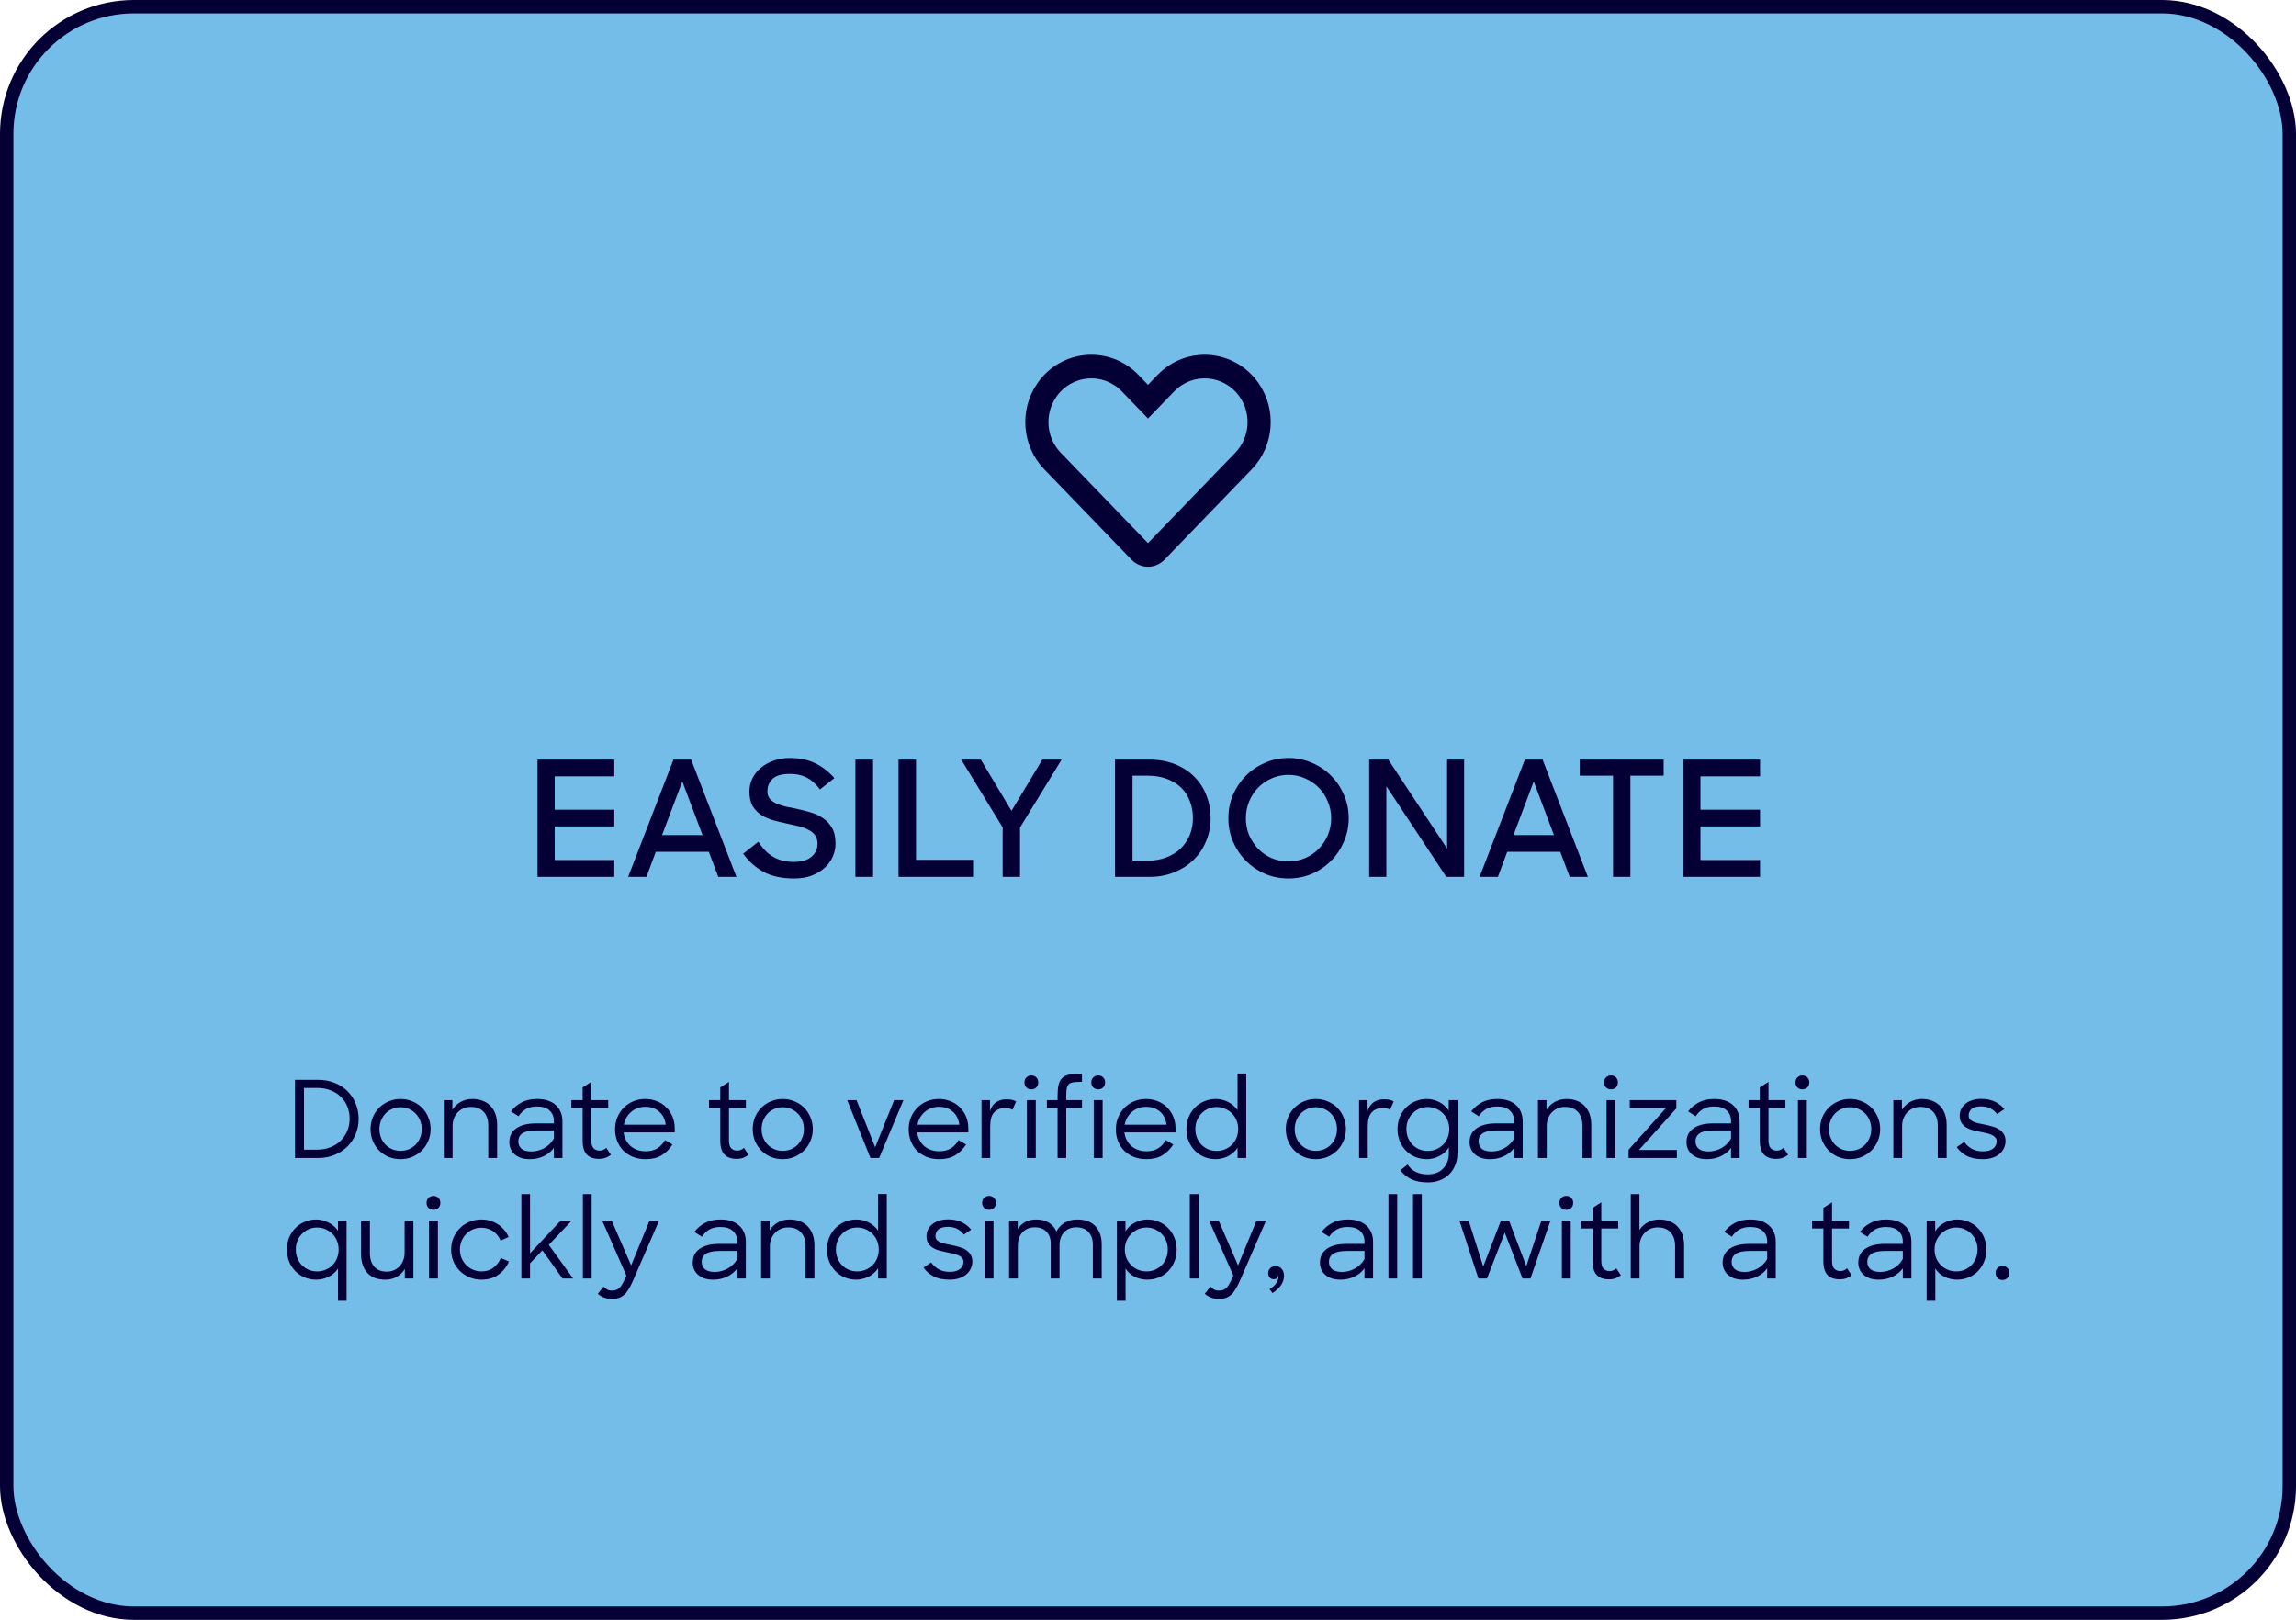 <svg width="343" height="242" viewBox="0 0 343 242" fill="none" xmlns="http://www.w3.org/2000/svg">
<rect x="1" y="1" width="341" height="240" rx="19" fill="#74BDE8"/>
<path fill-rule="evenodd" clip-rule="evenodd" d="M185.209 59.302C182.909 55.967 178.207 55.571 175.402 58.477L171.5 62.519L167.598 58.477C164.793 55.571 160.091 55.967 157.792 59.302C156.012 61.883 156.296 65.391 158.466 67.639L171.5 81.14L184.534 67.639C186.704 65.391 186.988 61.883 185.209 59.302ZM172.937 56.003C177.256 51.529 184.497 52.138 188.039 57.274C190.779 61.248 190.342 66.651 186.999 70.113L173.965 83.614C172.61 85.018 170.39 85.018 169.035 83.614L156.001 70.113C152.659 66.651 152.221 61.248 154.962 57.274C158.503 52.138 165.744 51.529 170.063 56.003L171.5 57.491L172.937 56.003Z" fill="#040035"/>
<path d="M80.299 113.48H91.771V115.976H82.867V120.968H91.771V123.464H82.867V128.48H91.771V131H80.299V113.48ZM100.609 113.48H103.249L110.017 131H107.305L105.889 127.256H97.969L96.576 131H93.841L100.609 113.48ZM98.904 124.76H104.953L101.929 116.744L98.904 124.76ZM118.627 131.24C116.803 131.24 115.283 130.912 114.067 130.256C112.867 129.584 111.851 128.68 111.019 127.544L113.299 125.744C113.939 126.784 114.699 127.552 115.579 128.048C116.459 128.528 117.451 128.768 118.555 128.768C119.739 128.768 120.627 128.512 121.219 128C121.827 127.488 122.131 126.832 122.131 126.032C122.131 125.504 122.003 125.08 121.747 124.76C121.491 124.424 121.147 124.152 120.715 123.944C120.299 123.72 119.811 123.544 119.251 123.416C118.707 123.288 118.139 123.16 117.547 123.032C116.875 122.888 116.203 122.728 115.531 122.552C114.859 122.36 114.259 122.096 113.731 121.76C113.203 121.408 112.771 120.96 112.435 120.416C112.115 119.856 111.955 119.136 111.955 118.256C111.955 117.568 112.099 116.92 112.387 116.312C112.691 115.704 113.107 115.176 113.635 114.728C114.179 114.264 114.819 113.904 115.555 113.648C116.291 113.376 117.099 113.24 117.979 113.24C119.483 113.24 120.755 113.504 121.795 114.032C122.851 114.544 123.803 115.28 124.651 116.24L122.491 117.944C122.235 117.592 121.963 117.28 121.675 117.008C121.387 116.72 121.059 116.472 120.691 116.264C120.339 116.056 119.939 115.896 119.491 115.784C119.059 115.672 118.555 115.616 117.979 115.616C116.795 115.616 115.939 115.864 115.411 116.36C114.899 116.84 114.643 117.464 114.643 118.232C114.643 118.68 114.763 119.048 115.003 119.336C115.243 119.608 115.563 119.84 115.963 120.032C116.363 120.208 116.819 120.36 117.331 120.488C117.859 120.6 118.411 120.712 118.987 120.824C119.675 120.968 120.363 121.144 121.051 121.352C121.755 121.544 122.379 121.832 122.923 122.216C123.483 122.584 123.939 123.072 124.291 123.68C124.643 124.272 124.819 125.048 124.819 126.008C124.819 126.68 124.683 127.336 124.411 127.976C124.139 128.6 123.739 129.152 123.211 129.632C122.683 130.112 122.035 130.504 121.267 130.808C120.499 131.096 119.619 131.24 118.627 131.24ZM127.788 113.48H130.428V131H127.788V113.48ZM134.229 113.48H136.845V128.456H145.365V131H134.229V113.48ZM149.788 123.608L143.596 113.48H146.524L151.108 121.136L155.716 113.48H158.596L152.38 123.632V131H149.788V123.608ZM166.573 113.48H171.661C173.085 113.48 174.365 113.704 175.501 114.152C176.637 114.6 177.597 115.216 178.381 116C179.181 116.784 179.789 117.712 180.205 118.784C180.637 119.84 180.853 120.992 180.853 122.24C180.853 123.488 180.621 124.648 180.157 125.72C179.709 126.792 179.077 127.72 178.261 128.504C177.461 129.272 176.501 129.88 175.381 130.328C174.277 130.776 173.069 131 171.757 131H166.573V113.48ZM169.189 115.88V128.576H171.493C172.501 128.576 173.413 128.416 174.229 128.096C175.061 127.776 175.773 127.336 176.365 126.776C176.957 126.2 177.413 125.528 177.733 124.76C178.053 123.976 178.213 123.136 178.213 122.24C178.213 121.328 178.061 120.48 177.757 119.696C177.469 118.912 177.037 118.24 176.461 117.68C175.885 117.12 175.173 116.68 174.325 116.36C173.477 116.04 172.501 115.88 171.397 115.88H169.189ZM192.482 131.24C191.234 131.24 190.066 131.008 188.978 130.544C187.89 130.064 186.938 129.416 186.122 128.6C185.322 127.784 184.682 126.832 184.202 125.744C183.738 124.656 183.506 123.488 183.506 122.24C183.506 120.992 183.738 119.824 184.202 118.736C184.682 117.648 185.322 116.696 186.122 115.88C186.938 115.064 187.89 114.424 188.978 113.96C190.066 113.48 191.234 113.24 192.482 113.24C193.73 113.24 194.898 113.48 195.986 113.96C197.09 114.424 198.042 115.064 198.842 115.88C199.658 116.696 200.298 117.648 200.762 118.736C201.242 119.824 201.482 120.992 201.482 122.24C201.482 123.488 201.242 124.656 200.762 125.744C200.298 126.832 199.658 127.784 198.842 128.6C198.042 129.416 197.09 130.064 195.986 130.544C194.898 131.008 193.73 131.24 192.482 131.24ZM192.482 128.696C193.378 128.696 194.21 128.528 194.978 128.192C195.762 127.856 196.442 127.392 197.018 126.8C197.594 126.208 198.042 125.528 198.362 124.76C198.698 123.976 198.866 123.136 198.866 122.24C198.866 121.36 198.698 120.528 198.362 119.744C198.042 118.944 197.594 118.256 197.018 117.68C196.442 117.088 195.762 116.624 194.978 116.288C194.21 115.936 193.378 115.76 192.482 115.76C191.586 115.76 190.746 115.936 189.962 116.288C189.194 116.624 188.522 117.088 187.946 117.68C187.386 118.256 186.938 118.944 186.602 119.744C186.282 120.528 186.122 121.36 186.122 122.24C186.122 123.136 186.282 123.976 186.602 124.76C186.938 125.528 187.386 126.208 187.946 126.8C188.522 127.392 189.194 127.856 189.962 128.192C190.746 128.528 191.586 128.696 192.482 128.696ZM204.542 113.48H207.398L216.182 126.776V113.48H218.726V131H216.062L207.11 117.464V131H204.542V113.48ZM227.804 113.48H230.444L237.212 131H234.5L233.084 127.256H225.164L223.772 131H221.036L227.804 113.48ZM226.1 124.76H232.148L229.124 116.744L226.1 124.76ZM240.972 115.88H236.004V113.48H248.532V115.88H243.564V131H240.972V115.88ZM251.464 113.48H262.936V115.976H254.032V120.968H262.936V123.464H254.032V128.48H262.936V131H251.464V113.48Z" fill="#040035"/>
<path d="M44.071 161.32H47.495C48.401 161.32 49.228 161.469 49.975 161.768C50.732 162.067 51.372 162.477 51.895 163C52.428 163.523 52.839 164.141 53.127 164.856C53.425 165.56 53.575 166.328 53.575 167.16C53.575 167.992 53.42 168.765 53.111 169.48C52.812 170.195 52.391 170.813 51.847 171.336C51.313 171.848 50.679 172.253 49.943 172.552C49.207 172.851 48.407 173 47.543 173H44.071V161.32ZM45.415 162.536V171.752H47.415C48.119 171.752 48.764 171.635 49.351 171.4C49.948 171.165 50.455 170.845 50.871 170.44C51.297 170.024 51.628 169.539 51.863 168.984C52.108 168.419 52.231 167.811 52.231 167.16C52.231 166.499 52.119 165.885 51.895 165.32C51.671 164.755 51.345 164.269 50.919 163.864C50.503 163.448 49.991 163.123 49.383 162.888C48.785 162.653 48.113 162.536 47.367 162.536H45.415ZM59.835 173.176C59.195 173.176 58.603 173.064 58.059 172.84C57.515 172.605 57.04 172.285 56.635 171.88C56.24 171.475 55.926 171 55.691 170.456C55.467 169.912 55.355 169.32 55.355 168.68C55.355 168.051 55.467 167.464 55.691 166.92C55.926 166.365 56.246 165.885 56.651 165.48C57.056 165.075 57.531 164.76 58.075 164.536C58.619 164.301 59.206 164.184 59.835 164.184C60.464 164.184 61.051 164.301 61.595 164.536C62.15 164.76 62.63 165.075 63.035 165.48C63.44 165.885 63.755 166.365 63.979 166.92C64.214 167.464 64.331 168.051 64.331 168.68C64.331 169.309 64.214 169.896 63.979 170.44C63.755 170.984 63.44 171.459 63.035 171.864C62.63 172.269 62.155 172.589 61.611 172.824C61.067 173.059 60.475 173.176 59.835 173.176ZM59.835 171.928C60.283 171.928 60.699 171.848 61.083 171.688C61.478 171.517 61.814 171.288 62.091 171C62.379 170.701 62.603 170.355 62.763 169.96C62.923 169.565 63.003 169.139 63.003 168.68C63.003 168.221 62.923 167.795 62.763 167.4C62.603 166.995 62.379 166.648 62.091 166.36C61.803 166.061 61.467 165.832 61.083 165.672C60.699 165.501 60.283 165.416 59.835 165.416C59.387 165.416 58.971 165.501 58.587 165.672C58.203 165.832 57.867 166.061 57.579 166.36C57.302 166.648 57.083 166.995 56.923 167.4C56.763 167.795 56.683 168.221 56.683 168.68C56.683 169.149 56.763 169.581 56.923 169.976C57.083 170.371 57.302 170.712 57.579 171C57.867 171.288 58.203 171.517 58.587 171.688C58.971 171.848 59.387 171.928 59.835 171.928ZM66.3 164.36H67.58V165.8C67.879 165.32 68.284 164.931 68.796 164.632C69.319 164.333 69.916 164.184 70.588 164.184C71.154 164.184 71.66 164.275 72.108 164.456C72.567 164.627 72.956 164.883 73.276 165.224C73.596 165.555 73.842 165.96 74.012 166.44C74.183 166.92 74.268 167.464 74.268 168.072V173H72.94V168.136C72.94 167.293 72.716 166.621 72.268 166.12C71.82 165.619 71.175 165.368 70.332 165.368C69.948 165.368 69.591 165.437 69.26 165.576C68.93 165.715 68.642 165.912 68.396 166.168C68.151 166.413 67.959 166.712 67.82 167.064C67.682 167.405 67.612 167.784 67.612 168.2V173H66.3V164.36ZM79.159 173.176C78.647 173.176 78.199 173.112 77.815 172.984C77.431 172.845 77.111 172.659 76.855 172.424C76.599 172.189 76.407 171.923 76.279 171.624C76.151 171.315 76.087 170.984 76.087 170.632C76.087 169.736 76.433 169.048 77.127 168.568C77.831 168.077 78.791 167.832 80.007 167.832H82.743V167.496C82.743 166.835 82.529 166.307 82.103 165.912C81.687 165.507 81.058 165.304 80.215 165.304C79.564 165.304 79.015 165.432 78.567 165.688C78.129 165.944 77.761 166.301 77.463 166.76L76.327 166.04C76.764 165.475 77.297 165.027 77.927 164.696C78.556 164.355 79.324 164.184 80.231 164.184C80.85 164.184 81.394 164.264 81.863 164.424C82.332 164.584 82.727 164.813 83.047 165.112C83.367 165.4 83.607 165.747 83.767 166.152C83.938 166.557 84.023 167.005 84.023 167.496V173H82.743V171.48C82.359 172.013 81.852 172.429 81.223 172.728C80.594 173.027 79.906 173.176 79.159 173.176ZM79.399 172.024C79.719 172.024 80.039 171.981 80.359 171.896C80.689 171.811 80.999 171.688 81.287 171.528C81.585 171.368 81.858 171.165 82.103 170.92C82.359 170.675 82.572 170.392 82.743 170.072V168.888H80.071C79.164 168.888 78.498 169.027 78.071 169.304C77.644 169.581 77.431 169.992 77.431 170.536C77.431 170.963 77.585 171.32 77.895 171.608C78.215 171.885 78.716 172.024 79.399 172.024ZM85.36 164.36H87.04V162.456L88.336 161.624V164.36H90.864V165.528H88.336V170.36C88.336 170.915 88.448 171.309 88.672 171.544C88.907 171.779 89.211 171.896 89.584 171.896C89.947 171.896 90.278 171.757 90.576 171.48L91.264 172.52C91.019 172.712 90.752 172.861 90.464 172.968C90.176 173.075 89.851 173.128 89.488 173.128C88.688 173.128 88.08 172.915 87.664 172.488C87.248 172.051 87.04 171.352 87.04 170.392V165.528H85.36V164.36ZM96.446 173.176C95.753 173.176 95.124 173.064 94.558 172.84C94.004 172.605 93.524 172.291 93.118 171.896C92.724 171.491 92.42 171.016 92.206 170.472C91.993 169.928 91.886 169.341 91.886 168.712C91.886 168.072 91.998 167.48 92.222 166.936C92.457 166.381 92.772 165.901 93.166 165.496C93.572 165.091 94.046 164.771 94.59 164.536C95.145 164.301 95.748 164.184 96.398 164.184C97.028 164.184 97.609 164.296 98.142 164.52C98.686 164.733 99.15 165.037 99.534 165.432C99.929 165.816 100.238 166.28 100.462 166.824C100.686 167.357 100.798 167.944 100.798 168.584V169.176H93.166C93.209 169.592 93.321 169.971 93.502 170.312C93.684 170.653 93.913 170.952 94.19 171.208C94.478 171.453 94.809 171.645 95.182 171.784C95.566 171.923 95.988 171.992 96.446 171.992C97.14 171.992 97.721 171.848 98.19 171.56C98.66 171.272 99.044 170.861 99.342 170.328L100.462 170.984C100.014 171.677 99.47 172.216 98.83 172.6C98.19 172.984 97.396 173.176 96.446 173.176ZM96.398 165.352C95.982 165.352 95.593 165.421 95.23 165.56C94.878 165.688 94.564 165.875 94.286 166.12C94.009 166.355 93.774 166.637 93.582 166.968C93.401 167.288 93.273 167.64 93.198 168.024H99.454C99.348 167.203 99.022 166.552 98.478 166.072C97.934 165.592 97.241 165.352 96.398 165.352ZM105.923 164.36H107.603V162.456L108.899 161.624V164.36H111.427V165.528H108.899V170.36C108.899 170.915 109.011 171.309 109.235 171.544C109.469 171.779 109.773 171.896 110.147 171.896C110.509 171.896 110.84 171.757 111.139 171.48L111.827 172.52C111.581 172.712 111.315 172.861 111.027 172.968C110.739 173.075 110.413 173.128 110.051 173.128C109.251 173.128 108.643 172.915 108.227 172.488C107.811 172.051 107.603 171.352 107.603 170.392V165.528H105.923V164.36ZM116.929 173.176C116.289 173.176 115.697 173.064 115.153 172.84C114.609 172.605 114.134 172.285 113.729 171.88C113.334 171.475 113.019 171 112.785 170.456C112.561 169.912 112.449 169.32 112.449 168.68C112.449 168.051 112.561 167.464 112.785 166.92C113.019 166.365 113.339 165.885 113.745 165.48C114.15 165.075 114.625 164.76 115.169 164.536C115.713 164.301 116.299 164.184 116.929 164.184C117.558 164.184 118.145 164.301 118.689 164.536C119.243 164.76 119.723 165.075 120.129 165.48C120.534 165.885 120.849 166.365 121.073 166.92C121.307 167.464 121.425 168.051 121.425 168.68C121.425 169.309 121.307 169.896 121.073 170.44C120.849 170.984 120.534 171.459 120.129 171.864C119.723 172.269 119.249 172.589 118.705 172.824C118.161 173.059 117.569 173.176 116.929 173.176ZM116.929 171.928C117.377 171.928 117.793 171.848 118.177 171.688C118.571 171.517 118.907 171.288 119.185 171C119.473 170.701 119.697 170.355 119.857 169.96C120.017 169.565 120.097 169.139 120.097 168.68C120.097 168.221 120.017 167.795 119.857 167.4C119.697 166.995 119.473 166.648 119.185 166.36C118.897 166.061 118.561 165.832 118.177 165.672C117.793 165.501 117.377 165.416 116.929 165.416C116.481 165.416 116.065 165.501 115.681 165.672C115.297 165.832 114.961 166.061 114.673 166.36C114.395 166.648 114.177 166.995 114.017 167.4C113.857 167.795 113.777 168.221 113.777 168.68C113.777 169.149 113.857 169.581 114.017 169.976C114.177 170.371 114.395 170.712 114.673 171C114.961 171.288 115.297 171.517 115.681 171.688C116.065 171.848 116.481 171.928 116.929 171.928ZM126.564 164.36H127.956L130.74 171.4L133.572 164.36H134.964L131.332 173H130.036L126.564 164.36ZM140.306 173.176C139.612 173.176 138.983 173.064 138.418 172.84C137.863 172.605 137.383 172.291 136.978 171.896C136.583 171.491 136.279 171.016 136.066 170.472C135.852 169.928 135.746 169.341 135.746 168.712C135.746 168.072 135.858 167.48 136.082 166.936C136.316 166.381 136.631 165.901 137.026 165.496C137.431 165.091 137.906 164.771 138.45 164.536C139.004 164.301 139.607 164.184 140.258 164.184C140.887 164.184 141.468 164.296 142.002 164.52C142.546 164.733 143.01 165.037 143.394 165.432C143.788 165.816 144.098 166.28 144.322 166.824C144.546 167.357 144.658 167.944 144.658 168.584V169.176H137.026C137.068 169.592 137.18 169.971 137.362 170.312C137.543 170.653 137.772 170.952 138.05 171.208C138.338 171.453 138.668 171.645 139.042 171.784C139.426 171.923 139.847 171.992 140.306 171.992C140.999 171.992 141.58 171.848 142.05 171.56C142.519 171.272 142.903 170.861 143.202 170.328L144.322 170.984C143.874 171.677 143.33 172.216 142.69 172.6C142.05 172.984 141.255 173.176 140.306 173.176ZM140.258 165.352C139.842 165.352 139.452 165.421 139.09 165.56C138.738 165.688 138.423 165.875 138.146 166.12C137.868 166.355 137.634 166.637 137.442 166.968C137.26 167.288 137.132 167.64 137.058 168.024H143.314C143.207 167.203 142.882 166.552 142.338 166.072C141.794 165.592 141.1 165.352 140.258 165.352ZM146.629 164.36H147.893V165.992C148.074 165.416 148.373 164.979 148.789 164.68C149.215 164.381 149.738 164.232 150.357 164.232C150.975 164.232 151.455 164.339 151.797 164.552L151.253 165.8C151.135 165.715 150.986 165.651 150.805 165.608C150.634 165.555 150.431 165.528 150.197 165.528C149.471 165.528 148.911 165.747 148.517 166.184C148.122 166.611 147.925 167.304 147.925 168.264V173H146.629V164.36ZM153.41 164.36H154.738V173H153.41V164.36ZM153.042 161.704C153.042 161.405 153.138 161.16 153.33 160.968C153.533 160.765 153.778 160.664 154.066 160.664C154.376 160.664 154.626 160.765 154.818 160.968C155.01 161.16 155.106 161.405 155.106 161.704C155.106 162.003 155.01 162.253 154.818 162.456C154.626 162.648 154.376 162.744 154.066 162.744C153.768 162.744 153.522 162.648 153.33 162.456C153.138 162.253 153.042 162.003 153.042 161.704ZM156.392 164.36H157.992V163.688C157.992 163.048 158.04 162.515 158.136 162.088C158.243 161.661 158.419 161.325 158.664 161.08C158.91 160.824 159.24 160.648 159.656 160.552C160.083 160.445 160.611 160.392 161.24 160.392H161.64V161.624H161.336C160.899 161.624 160.542 161.651 160.264 161.704C159.998 161.747 159.79 161.843 159.64 161.992C159.502 162.141 159.406 162.355 159.352 162.632C159.31 162.899 159.288 163.256 159.288 163.704V164.36H161.64V165.528H159.288V173H157.992V165.528H156.392V164.36ZM163.395 164.36H164.723V173H163.395V164.36ZM163.027 161.704C163.027 161.405 163.123 161.16 163.315 160.968C163.517 160.765 163.763 160.664 164.051 160.664C164.36 160.664 164.611 160.765 164.803 160.968C164.995 161.16 165.091 161.405 165.091 161.704C165.091 162.003 164.995 162.253 164.803 162.456C164.611 162.648 164.36 162.744 164.051 162.744C163.752 162.744 163.507 162.648 163.315 162.456C163.123 162.253 163.027 162.003 163.027 161.704ZM171.259 173.176C170.565 173.176 169.936 173.064 169.371 172.84C168.816 172.605 168.336 172.291 167.931 171.896C167.536 171.491 167.232 171.016 167.019 170.472C166.805 169.928 166.699 169.341 166.699 168.712C166.699 168.072 166.811 167.48 167.035 166.936C167.269 166.381 167.584 165.901 167.979 165.496C168.384 165.091 168.859 164.771 169.403 164.536C169.957 164.301 170.56 164.184 171.211 164.184C171.84 164.184 172.421 164.296 172.955 164.52C173.499 164.733 173.963 165.037 174.347 165.432C174.741 165.816 175.051 166.28 175.275 166.824C175.499 167.357 175.611 167.944 175.611 168.584V169.176H167.979C168.021 169.592 168.133 169.971 168.315 170.312C168.496 170.653 168.725 170.952 169.003 171.208C169.291 171.453 169.621 171.645 169.995 171.784C170.379 171.923 170.8 171.992 171.259 171.992C171.952 171.992 172.533 171.848 173.003 171.56C173.472 171.272 173.856 170.861 174.155 170.328L175.275 170.984C174.827 171.677 174.283 172.216 173.643 172.6C173.003 172.984 172.208 173.176 171.259 173.176ZM171.211 165.352C170.795 165.352 170.405 165.421 170.043 165.56C169.691 165.688 169.376 165.875 169.099 166.12C168.821 166.355 168.587 166.637 168.395 166.968C168.213 167.288 168.085 167.64 168.011 168.024H174.267C174.16 167.203 173.835 166.552 173.291 166.072C172.747 165.592 172.053 165.352 171.211 165.352ZM181.646 173.176C181.038 173.176 180.462 173.069 179.918 172.856C179.384 172.632 178.92 172.323 178.526 171.928C178.131 171.523 177.816 171.048 177.582 170.504C177.358 169.949 177.246 169.341 177.246 168.68C177.246 168.019 177.358 167.416 177.582 166.872C177.816 166.317 178.131 165.843 178.526 165.448C178.931 165.043 179.4 164.733 179.934 164.52C180.467 164.296 181.038 164.184 181.646 164.184C181.955 164.184 182.264 164.221 182.574 164.296C182.894 164.371 183.192 164.483 183.47 164.632C183.758 164.771 184.019 164.947 184.254 165.16C184.499 165.363 184.707 165.597 184.878 165.864V160.376H186.174V173H184.878V171.464C184.707 171.731 184.499 171.971 184.254 172.184C184.019 172.397 183.758 172.579 183.47 172.728C183.192 172.867 182.894 172.973 182.574 173.048C182.264 173.133 181.955 173.176 181.646 173.176ZM181.758 171.944C182.216 171.944 182.643 171.859 183.038 171.688C183.432 171.517 183.774 171.288 184.062 171C184.35 170.701 184.574 170.355 184.734 169.96C184.894 169.555 184.974 169.123 184.974 168.664C184.974 168.216 184.894 167.795 184.734 167.4C184.574 166.995 184.35 166.648 184.062 166.36C183.774 166.061 183.432 165.827 183.038 165.656C182.643 165.475 182.216 165.384 181.758 165.384C181.31 165.384 180.888 165.469 180.494 165.64C180.11 165.811 179.774 166.045 179.486 166.344C179.198 166.632 178.974 166.979 178.814 167.384C178.654 167.779 178.574 168.205 178.574 168.664C178.574 169.133 178.654 169.571 178.814 169.976C178.974 170.371 179.198 170.717 179.486 171.016C179.774 171.304 180.11 171.533 180.494 171.704C180.888 171.864 181.31 171.944 181.758 171.944ZM196.569 173.176C195.929 173.176 195.337 173.064 194.793 172.84C194.249 172.605 193.775 172.285 193.369 171.88C192.975 171.475 192.66 171 192.425 170.456C192.201 169.912 192.089 169.32 192.089 168.68C192.089 168.051 192.201 167.464 192.425 166.92C192.66 166.365 192.98 165.885 193.385 165.48C193.791 165.075 194.265 164.76 194.809 164.536C195.353 164.301 195.94 164.184 196.569 164.184C197.199 164.184 197.785 164.301 198.329 164.536C198.884 164.76 199.364 165.075 199.769 165.48C200.175 165.885 200.489 166.365 200.713 166.92C200.948 167.464 201.065 168.051 201.065 168.68C201.065 169.309 200.948 169.896 200.713 170.44C200.489 170.984 200.175 171.459 199.769 171.864C199.364 172.269 198.889 172.589 198.345 172.824C197.801 173.059 197.209 173.176 196.569 173.176ZM196.569 171.928C197.017 171.928 197.433 171.848 197.817 171.688C198.212 171.517 198.548 171.288 198.825 171C199.113 170.701 199.337 170.355 199.497 169.96C199.657 169.565 199.737 169.139 199.737 168.68C199.737 168.221 199.657 167.795 199.497 167.4C199.337 166.995 199.113 166.648 198.825 166.36C198.537 166.061 198.201 165.832 197.817 165.672C197.433 165.501 197.017 165.416 196.569 165.416C196.121 165.416 195.705 165.501 195.321 165.672C194.937 165.832 194.601 166.061 194.313 166.36C194.036 166.648 193.817 166.995 193.657 167.4C193.497 167.795 193.417 168.221 193.417 168.68C193.417 169.149 193.497 169.581 193.657 169.976C193.817 170.371 194.036 170.712 194.313 171C194.601 171.288 194.937 171.517 195.321 171.688C195.705 171.848 196.121 171.928 196.569 171.928ZM203.035 164.36H204.299V165.992C204.48 165.416 204.779 164.979 205.195 164.68C205.621 164.381 206.144 164.232 206.763 164.232C207.381 164.232 207.861 164.339 208.203 164.552L207.659 165.8C207.541 165.715 207.392 165.651 207.211 165.608C207.04 165.555 206.837 165.528 206.603 165.528C205.877 165.528 205.317 165.747 204.923 166.184C204.528 166.611 204.331 167.304 204.331 168.264V173H203.035V164.36ZM213.177 173.176C212.569 173.176 211.993 173.069 211.449 172.856C210.916 172.632 210.452 172.323 210.057 171.928C209.662 171.523 209.348 171.048 209.113 170.504C208.889 169.949 208.777 169.341 208.777 168.68C208.777 168.019 208.889 167.416 209.113 166.872C209.348 166.317 209.662 165.843 210.057 165.448C210.462 165.043 210.932 164.733 211.465 164.52C212.009 164.296 212.585 164.184 213.193 164.184C213.502 164.184 213.812 164.227 214.121 164.312C214.441 164.387 214.74 164.499 215.017 164.648C215.305 164.787 215.566 164.968 215.801 165.192C216.046 165.405 216.254 165.645 216.425 165.912V164.36H217.737V172.216C217.737 172.888 217.625 173.496 217.401 174.04C217.188 174.595 216.884 175.064 216.489 175.448C216.105 175.832 215.641 176.125 215.097 176.328C214.564 176.541 213.972 176.648 213.321 176.648C212.308 176.648 211.476 176.488 210.825 176.168C210.185 175.859 209.641 175.416 209.193 174.84L210.281 173.976C210.452 174.221 210.633 174.435 210.825 174.616C211.028 174.797 211.246 174.947 211.481 175.064C211.726 175.192 211.998 175.288 212.297 175.352C212.596 175.416 212.932 175.448 213.305 175.448C213.785 175.448 214.217 175.373 214.601 175.224C214.985 175.075 215.31 174.861 215.577 174.584C215.854 174.307 216.068 173.971 216.217 173.576C216.366 173.192 216.441 172.755 216.441 172.264V171.416C216.27 171.693 216.062 171.944 215.817 172.168C215.572 172.381 215.305 172.563 215.017 172.712C214.74 172.861 214.441 172.973 214.121 173.048C213.812 173.133 213.497 173.176 213.177 173.176ZM213.289 171.944C213.748 171.944 214.174 171.859 214.569 171.688C214.964 171.517 215.305 171.288 215.593 171C215.881 170.701 216.105 170.355 216.265 169.96C216.425 169.555 216.505 169.123 216.505 168.664C216.505 168.216 216.425 167.795 216.265 167.4C216.105 166.995 215.881 166.648 215.593 166.36C215.305 166.061 214.964 165.827 214.569 165.656C214.174 165.475 213.748 165.384 213.289 165.384C212.841 165.384 212.42 165.469 212.025 165.64C211.641 165.811 211.305 166.045 211.017 166.344C210.729 166.632 210.505 166.979 210.345 167.384C210.185 167.779 210.105 168.205 210.105 168.664C210.105 169.133 210.185 169.571 210.345 169.976C210.505 170.371 210.729 170.717 211.017 171.016C211.305 171.304 211.641 171.533 212.025 171.704C212.42 171.864 212.841 171.944 213.289 171.944ZM222.612 173.176C222.1 173.176 221.652 173.112 221.268 172.984C220.884 172.845 220.564 172.659 220.308 172.424C220.052 172.189 219.86 171.923 219.732 171.624C219.604 171.315 219.54 170.984 219.54 170.632C219.54 169.736 219.887 169.048 220.58 168.568C221.284 168.077 222.244 167.832 223.46 167.832H226.196V167.496C226.196 166.835 225.983 166.307 225.556 165.912C225.14 165.507 224.511 165.304 223.668 165.304C223.017 165.304 222.468 165.432 222.02 165.688C221.583 165.944 221.215 166.301 220.916 166.76L219.78 166.04C220.217 165.475 220.751 165.027 221.38 164.696C222.009 164.355 222.777 164.184 223.684 164.184C224.303 164.184 224.847 164.264 225.316 164.424C225.785 164.584 226.18 164.813 226.5 165.112C226.82 165.4 227.06 165.747 227.22 166.152C227.391 166.557 227.476 167.005 227.476 167.496V173H226.196V171.48C225.812 172.013 225.305 172.429 224.676 172.728C224.047 173.027 223.359 173.176 222.612 173.176ZM222.852 172.024C223.172 172.024 223.492 171.981 223.812 171.896C224.143 171.811 224.452 171.688 224.74 171.528C225.039 171.368 225.311 171.165 225.556 170.92C225.812 170.675 226.025 170.392 226.196 170.072V168.888H223.524C222.617 168.888 221.951 169.027 221.524 169.304C221.097 169.581 220.884 169.992 220.884 170.536C220.884 170.963 221.039 171.32 221.348 171.608C221.668 171.885 222.169 172.024 222.852 172.024ZM229.754 164.36H231.034V165.8C231.332 165.32 231.738 164.931 232.25 164.632C232.772 164.333 233.37 164.184 234.042 164.184C234.607 164.184 235.114 164.275 235.562 164.456C236.02 164.627 236.41 164.883 236.73 165.224C237.05 165.555 237.295 165.96 237.466 166.44C237.636 166.92 237.722 167.464 237.722 168.072V173H236.394V168.136C236.394 167.293 236.17 166.621 235.722 166.12C235.274 165.619 234.628 165.368 233.786 165.368C233.402 165.368 233.044 165.437 232.714 165.576C232.383 165.715 232.095 165.912 231.85 166.168C231.604 166.413 231.412 166.712 231.274 167.064C231.135 167.405 231.066 167.784 231.066 168.2V173H229.754V164.36ZM240.004 164.36H241.332V173H240.004V164.36ZM239.636 161.704C239.636 161.405 239.732 161.16 239.924 160.968C240.127 160.765 240.372 160.664 240.66 160.664C240.969 160.664 241.22 160.765 241.412 160.968C241.604 161.16 241.7 161.405 241.7 161.704C241.7 162.003 241.604 162.253 241.412 162.456C241.22 162.648 240.969 162.744 240.66 162.744C240.361 162.744 240.116 162.648 239.924 162.456C239.732 162.253 239.636 162.003 239.636 161.704ZM243.292 171.768L248.876 165.544H243.468V164.36H250.428V165.592L244.844 171.8H250.508V173H243.292V171.768ZM255.018 173.176C254.506 173.176 254.058 173.112 253.674 172.984C253.29 172.845 252.97 172.659 252.714 172.424C252.458 172.189 252.266 171.923 252.138 171.624C252.01 171.315 251.946 170.984 251.946 170.632C251.946 169.736 252.293 169.048 252.986 168.568C253.69 168.077 254.65 167.832 255.866 167.832H258.602V167.496C258.602 166.835 258.389 166.307 257.962 165.912C257.546 165.507 256.917 165.304 256.074 165.304C255.424 165.304 254.874 165.432 254.426 165.688C253.989 165.944 253.621 166.301 253.322 166.76L252.186 166.04C252.624 165.475 253.157 165.027 253.786 164.696C254.416 164.355 255.184 164.184 256.09 164.184C256.709 164.184 257.253 164.264 257.722 164.424C258.192 164.584 258.586 164.813 258.906 165.112C259.226 165.4 259.466 165.747 259.626 166.152C259.797 166.557 259.882 167.005 259.882 167.496V173H258.602V171.48C258.218 172.013 257.712 172.429 257.082 172.728C256.453 173.027 255.765 173.176 255.018 173.176ZM255.258 172.024C255.578 172.024 255.898 171.981 256.218 171.896C256.549 171.811 256.858 171.688 257.146 171.528C257.445 171.368 257.717 171.165 257.962 170.92C258.218 170.675 258.432 170.392 258.602 170.072V168.888H255.93C255.024 168.888 254.357 169.027 253.93 169.304C253.504 169.581 253.29 169.992 253.29 170.536C253.29 170.963 253.445 171.32 253.754 171.608C254.074 171.885 254.576 172.024 255.258 172.024ZM261.22 164.36H262.9V162.456L264.196 161.624V164.36H266.724V165.528H264.196V170.36C264.196 170.915 264.308 171.309 264.532 171.544C264.766 171.779 265.07 171.896 265.444 171.896C265.806 171.896 266.137 171.757 266.436 171.48L267.124 172.52C266.878 172.712 266.612 172.861 266.324 172.968C266.036 173.075 265.71 173.128 265.348 173.128C264.548 173.128 263.94 172.915 263.524 172.488C263.108 172.051 262.9 171.352 262.9 170.392V165.528H261.22V164.36ZM268.598 164.36H269.926V173H268.598V164.36ZM268.23 161.704C268.23 161.405 268.326 161.16 268.518 160.968C268.72 160.765 268.966 160.664 269.254 160.664C269.563 160.664 269.814 160.765 270.006 160.968C270.198 161.16 270.294 161.405 270.294 161.704C270.294 162.003 270.198 162.253 270.006 162.456C269.814 162.648 269.563 162.744 269.254 162.744C268.955 162.744 268.71 162.648 268.518 162.456C268.326 162.253 268.23 162.003 268.23 161.704ZM276.382 173.176C275.742 173.176 275.15 173.064 274.606 172.84C274.062 172.605 273.587 172.285 273.182 171.88C272.787 171.475 272.473 171 272.238 170.456C272.014 169.912 271.902 169.32 271.902 168.68C271.902 168.051 272.014 167.464 272.238 166.92C272.473 166.365 272.793 165.885 273.198 165.48C273.603 165.075 274.078 164.76 274.622 164.536C275.166 164.301 275.753 164.184 276.382 164.184C277.011 164.184 277.598 164.301 278.142 164.536C278.697 164.76 279.177 165.075 279.582 165.48C279.987 165.885 280.302 166.365 280.526 166.92C280.761 167.464 280.878 168.051 280.878 168.68C280.878 169.309 280.761 169.896 280.526 170.44C280.302 170.984 279.987 171.459 279.582 171.864C279.177 172.269 278.702 172.589 278.158 172.824C277.614 173.059 277.022 173.176 276.382 173.176ZM276.382 171.928C276.83 171.928 277.246 171.848 277.63 171.688C278.025 171.517 278.361 171.288 278.638 171C278.926 170.701 279.15 170.355 279.31 169.96C279.47 169.565 279.55 169.139 279.55 168.68C279.55 168.221 279.47 167.795 279.31 167.4C279.15 166.995 278.926 166.648 278.638 166.36C278.35 166.061 278.014 165.832 277.63 165.672C277.246 165.501 276.83 165.416 276.382 165.416C275.934 165.416 275.518 165.501 275.134 165.672C274.75 165.832 274.414 166.061 274.126 166.36C273.849 166.648 273.63 166.995 273.47 167.4C273.31 167.795 273.23 168.221 273.23 168.68C273.23 169.149 273.31 169.581 273.47 169.976C273.63 170.371 273.849 170.712 274.126 171C274.414 171.288 274.75 171.517 275.134 171.688C275.518 171.848 275.934 171.928 276.382 171.928ZM282.847 164.36H284.127V165.8C284.426 165.32 284.831 164.931 285.343 164.632C285.866 164.333 286.463 164.184 287.135 164.184C287.701 164.184 288.207 164.275 288.655 164.456C289.114 164.627 289.503 164.883 289.823 165.224C290.143 165.555 290.389 165.96 290.559 166.44C290.73 166.92 290.815 167.464 290.815 168.072V173H289.487V168.136C289.487 167.293 289.263 166.621 288.815 166.12C288.367 165.619 287.722 165.368 286.879 165.368C286.495 165.368 286.138 165.437 285.807 165.576C285.477 165.715 285.189 165.912 284.943 166.168C284.698 166.413 284.506 166.712 284.367 167.064C284.229 167.405 284.159 167.784 284.159 168.2V173H282.847V164.36ZM296.202 173.176C295.252 173.176 294.463 173.016 293.834 172.696C293.204 172.365 292.698 171.923 292.314 171.368L293.45 170.6C293.748 171.027 294.122 171.368 294.57 171.624C295.018 171.88 295.572 172.008 296.234 172.008C296.906 172.008 297.412 171.869 297.754 171.592C298.106 171.304 298.282 170.941 298.282 170.504C298.282 170.269 298.212 170.077 298.074 169.928C297.935 169.768 297.754 169.64 297.53 169.544C297.306 169.437 297.044 169.352 296.746 169.288C296.458 169.224 296.154 169.16 295.834 169.096C295.46 169.021 295.087 168.936 294.714 168.84C294.351 168.744 294.026 168.611 293.738 168.44C293.45 168.259 293.215 168.029 293.034 167.752C292.852 167.475 292.762 167.117 292.762 166.68C292.762 166.349 292.831 166.029 292.97 165.72C293.119 165.411 293.327 165.144 293.594 164.92C293.871 164.685 294.207 164.504 294.602 164.376C295.007 164.237 295.466 164.168 295.978 164.168C296.778 164.168 297.455 164.307 298.01 164.584C298.575 164.851 299.05 165.224 299.434 165.704L298.346 166.44C298.09 166.099 297.77 165.821 297.386 165.608C297.002 165.395 296.532 165.288 295.978 165.288C295.306 165.288 294.826 165.416 294.538 165.672C294.25 165.928 294.106 166.259 294.106 166.664C294.106 166.888 294.164 167.075 294.282 167.224C294.41 167.363 294.58 167.48 294.794 167.576C295.007 167.672 295.258 167.752 295.546 167.816C295.834 167.88 296.148 167.944 296.49 168.008C296.863 168.083 297.236 168.173 297.61 168.28C297.983 168.376 298.314 168.515 298.602 168.696C298.9 168.877 299.14 169.112 299.322 169.4C299.514 169.677 299.61 170.04 299.61 170.488C299.61 170.829 299.535 171.165 299.386 171.496C299.247 171.816 299.034 172.104 298.746 172.36C298.468 172.605 298.116 172.803 297.69 172.952C297.263 173.101 296.767 173.176 296.202 173.176ZM47.263 191.176C46.655 191.176 46.079 191.069 45.535 190.856C45.002 190.632 44.538 190.323 44.143 189.928C43.748 189.523 43.434 189.048 43.199 188.504C42.975 187.949 42.863 187.341 42.863 186.68C42.863 186.019 42.975 185.416 43.199 184.872C43.434 184.317 43.748 183.843 44.143 183.448C44.548 183.043 45.017 182.733 45.551 182.52C46.084 182.296 46.655 182.184 47.263 182.184C47.572 182.184 47.882 182.227 48.191 182.312C48.511 182.387 48.809 182.499 49.087 182.648C49.375 182.787 49.636 182.963 49.871 183.176C50.116 183.379 50.324 183.613 50.495 183.88V182.36H51.775V194.328H50.495V189.512C50.154 190.045 49.684 190.456 49.087 190.744C48.5 191.032 47.892 191.176 47.263 191.176ZM47.375 189.944C47.834 189.944 48.26 189.859 48.655 189.688C49.05 189.517 49.391 189.288 49.679 189C49.967 188.701 50.191 188.355 50.351 187.96C50.511 187.555 50.591 187.123 50.591 186.664C50.591 186.216 50.511 185.795 50.351 185.4C50.191 184.995 49.967 184.648 49.679 184.36C49.391 184.061 49.05 183.827 48.655 183.656C48.26 183.475 47.834 183.384 47.375 183.384C46.927 183.384 46.505 183.469 46.111 183.64C45.727 183.811 45.391 184.045 45.103 184.344C44.815 184.632 44.591 184.979 44.431 185.384C44.271 185.779 44.191 186.205 44.191 186.664C44.191 187.133 44.271 187.571 44.431 187.976C44.591 188.371 44.815 188.717 45.103 189.016C45.391 189.304 45.727 189.533 46.111 189.704C46.505 189.864 46.927 189.944 47.375 189.944ZM57.565 191.176C56.38 191.176 55.479 190.835 54.861 190.152C54.242 189.459 53.932 188.499 53.932 187.272V182.36H55.261V187.208C55.261 188.051 55.474 188.723 55.901 189.224C56.327 189.725 56.956 189.976 57.788 189.976C58.172 189.976 58.525 189.907 58.844 189.768C59.164 189.629 59.442 189.437 59.676 189.192C59.922 188.936 60.108 188.637 60.236 188.296C60.375 187.944 60.444 187.56 60.444 187.144V182.36H61.757V191H60.477V189.576C60.188 190.056 59.794 190.445 59.292 190.744C58.802 191.032 58.226 191.176 57.565 191.176ZM64.09 182.36H65.418V191H64.09V182.36ZM63.722 179.704C63.722 179.405 63.818 179.16 64.01 178.968C64.213 178.765 64.458 178.664 64.746 178.664C65.055 178.664 65.306 178.765 65.498 178.968C65.69 179.16 65.786 179.405 65.786 179.704C65.786 180.003 65.69 180.253 65.498 180.456C65.306 180.648 65.055 180.744 64.746 180.744C64.447 180.744 64.202 180.648 64.01 180.456C63.818 180.253 63.722 180.003 63.722 179.704ZM71.922 191.176C71.282 191.176 70.685 191.059 70.13 190.824C69.576 190.589 69.096 190.269 68.69 189.864C68.285 189.459 67.965 188.984 67.73 188.44C67.506 187.896 67.394 187.309 67.394 186.68C67.394 186.04 67.511 185.448 67.746 184.904C67.981 184.349 68.301 183.875 68.706 183.48C69.112 183.075 69.586 182.76 70.13 182.536C70.685 182.301 71.277 182.184 71.906 182.184C72.376 182.184 72.818 182.248 73.234 182.376C73.661 182.504 74.05 182.685 74.402 182.92C74.754 183.144 75.064 183.421 75.33 183.752C75.608 184.072 75.826 184.424 75.986 184.808L74.786 185.336C74.53 184.739 74.151 184.269 73.65 183.928C73.149 183.587 72.562 183.416 71.89 183.416C71.442 183.416 71.021 183.501 70.626 183.672C70.242 183.843 69.906 184.077 69.618 184.376C69.33 184.664 69.106 185.011 68.946 185.416C68.786 185.811 68.706 186.232 68.706 186.68C68.706 187.128 68.786 187.549 68.946 187.944C69.117 188.339 69.346 188.685 69.634 188.984C69.922 189.283 70.263 189.517 70.658 189.688C71.053 189.859 71.48 189.944 71.938 189.944C72.642 189.944 73.234 189.757 73.714 189.384C74.205 189 74.573 188.52 74.818 187.944L76.034 188.456C75.693 189.256 75.17 189.912 74.466 190.424C73.773 190.925 72.925 191.176 71.922 191.176ZM81.023 186.792L79.183 188.744V191H77.887V178.392H79.183V187.24L83.759 182.36H85.407L81.983 185.976L85.615 191H84.031L81.023 186.792ZM87.074 178.392H88.386V191H87.074V178.392ZM91.419 194.056C90.992 194.056 90.597 193.987 90.235 193.848C89.872 193.709 89.563 193.523 89.307 193.288L90.155 192.216C90.326 192.397 90.507 192.541 90.699 192.648C90.891 192.755 91.126 192.808 91.403 192.808C91.627 192.808 91.824 192.781 91.995 192.728C92.176 192.675 92.341 192.579 92.491 192.44C92.651 192.301 92.8 192.115 92.939 191.88C93.078 191.645 93.227 191.352 93.387 191L93.579 190.584L89.963 182.36H91.387L94.283 189.048L97.035 182.36H98.459L94.539 191.384C94.326 191.864 94.112 192.275 93.899 192.616C93.696 192.957 93.472 193.235 93.227 193.448C92.981 193.661 92.71 193.816 92.411 193.912C92.123 194.008 91.792 194.056 91.419 194.056ZM106.557 191.176C106.045 191.176 105.597 191.112 105.213 190.984C104.829 190.845 104.509 190.659 104.253 190.424C103.997 190.189 103.805 189.923 103.677 189.624C103.549 189.315 103.485 188.984 103.485 188.632C103.485 187.736 103.832 187.048 104.525 186.568C105.229 186.077 106.189 185.832 107.405 185.832H110.141V185.496C110.141 184.835 109.928 184.307 109.501 183.912C109.085 183.507 108.456 183.304 107.613 183.304C106.963 183.304 106.413 183.432 105.965 183.688C105.528 183.944 105.16 184.301 104.861 184.76L103.725 184.04C104.163 183.475 104.696 183.027 105.325 182.696C105.955 182.355 106.723 182.184 107.629 182.184C108.248 182.184 108.792 182.264 109.261 182.424C109.731 182.584 110.125 182.813 110.445 183.112C110.765 183.4 111.005 183.747 111.165 184.152C111.336 184.557 111.421 185.005 111.421 185.496V191H110.141V189.48C109.757 190.013 109.251 190.429 108.621 190.728C107.992 191.027 107.304 191.176 106.557 191.176ZM106.797 190.024C107.117 190.024 107.437 189.981 107.757 189.896C108.088 189.811 108.397 189.688 108.685 189.528C108.984 189.368 109.256 189.165 109.501 188.92C109.757 188.675 109.971 188.392 110.141 188.072V186.888H107.469C106.563 186.888 105.896 187.027 105.469 187.304C105.043 187.581 104.829 187.992 104.829 188.536C104.829 188.963 104.984 189.32 105.293 189.608C105.613 189.885 106.115 190.024 106.797 190.024ZM113.699 182.36H114.979V183.8C115.278 183.32 115.683 182.931 116.195 182.632C116.718 182.333 117.315 182.184 117.987 182.184C118.552 182.184 119.059 182.275 119.507 182.456C119.966 182.627 120.355 182.883 120.675 183.224C120.995 183.555 121.24 183.96 121.411 184.44C121.582 184.92 121.667 185.464 121.667 186.072V191H120.339V186.136C120.339 185.293 120.115 184.621 119.667 184.12C119.219 183.619 118.574 183.368 117.731 183.368C117.347 183.368 116.99 183.437 116.659 183.576C116.328 183.715 116.04 183.912 115.795 184.168C115.55 184.413 115.358 184.712 115.219 185.064C115.08 185.405 115.011 185.784 115.011 186.2V191H113.699V182.36ZM127.95 191.176C127.342 191.176 126.766 191.069 126.222 190.856C125.689 190.632 125.225 190.323 124.83 189.928C124.436 189.523 124.121 189.048 123.886 188.504C123.662 187.949 123.55 187.341 123.55 186.68C123.55 186.019 123.662 185.416 123.886 184.872C124.121 184.317 124.436 183.843 124.83 183.448C125.236 183.043 125.705 182.733 126.238 182.52C126.772 182.296 127.342 182.184 127.95 182.184C128.26 182.184 128.569 182.221 128.878 182.296C129.198 182.371 129.497 182.483 129.774 182.632C130.062 182.771 130.324 182.947 130.558 183.16C130.804 183.363 131.012 183.597 131.182 183.864V178.376H132.478V191H131.182V189.464C131.012 189.731 130.804 189.971 130.558 190.184C130.324 190.397 130.062 190.579 129.774 190.728C129.497 190.867 129.198 190.973 128.878 191.048C128.569 191.133 128.26 191.176 127.95 191.176ZM128.062 189.944C128.521 189.944 128.948 189.859 129.342 189.688C129.737 189.517 130.078 189.288 130.366 189C130.654 188.701 130.878 188.355 131.038 187.96C131.198 187.555 131.278 187.123 131.278 186.664C131.278 186.216 131.198 185.795 131.038 185.4C130.878 184.995 130.654 184.648 130.366 184.36C130.078 184.061 129.737 183.827 129.342 183.656C128.948 183.475 128.521 183.384 128.062 183.384C127.614 183.384 127.193 183.469 126.798 183.64C126.414 183.811 126.078 184.045 125.79 184.344C125.502 184.632 125.278 184.979 125.118 185.384C124.958 185.779 124.878 186.205 124.878 186.664C124.878 187.133 124.958 187.571 125.118 187.976C125.278 188.371 125.502 188.717 125.79 189.016C126.078 189.304 126.414 189.533 126.798 189.704C127.193 189.864 127.614 189.944 128.062 189.944ZM141.85 191.176C140.901 191.176 140.111 191.016 139.482 190.696C138.853 190.365 138.346 189.923 137.962 189.368L139.098 188.6C139.397 189.027 139.77 189.368 140.218 189.624C140.666 189.88 141.221 190.008 141.882 190.008C142.554 190.008 143.061 189.869 143.402 189.592C143.754 189.304 143.93 188.941 143.93 188.504C143.93 188.269 143.861 188.077 143.722 187.928C143.583 187.768 143.402 187.64 143.178 187.544C142.954 187.437 142.693 187.352 142.394 187.288C142.106 187.224 141.802 187.16 141.482 187.096C141.109 187.021 140.735 186.936 140.362 186.84C139.999 186.744 139.674 186.611 139.386 186.44C139.098 186.259 138.863 186.029 138.682 185.752C138.501 185.475 138.41 185.117 138.41 184.68C138.41 184.349 138.479 184.029 138.618 183.72C138.767 183.411 138.975 183.144 139.242 182.92C139.519 182.685 139.855 182.504 140.25 182.376C140.655 182.237 141.114 182.168 141.626 182.168C142.426 182.168 143.103 182.307 143.658 182.584C144.223 182.851 144.698 183.224 145.082 183.704L143.994 184.44C143.738 184.099 143.418 183.821 143.034 183.608C142.65 183.395 142.181 183.288 141.626 183.288C140.954 183.288 140.474 183.416 140.186 183.672C139.898 183.928 139.754 184.259 139.754 184.664C139.754 184.888 139.813 185.075 139.93 185.224C140.058 185.363 140.229 185.48 140.442 185.576C140.655 185.672 140.906 185.752 141.194 185.816C141.482 185.88 141.797 185.944 142.138 186.008C142.511 186.083 142.885 186.173 143.258 186.28C143.631 186.376 143.962 186.515 144.25 186.696C144.549 186.877 144.789 187.112 144.97 187.4C145.162 187.677 145.258 188.04 145.258 188.488C145.258 188.829 145.183 189.165 145.034 189.496C144.895 189.816 144.682 190.104 144.394 190.36C144.117 190.605 143.765 190.803 143.338 190.952C142.911 191.101 142.415 191.176 141.85 191.176ZM147.09 182.36H148.418V191H147.09V182.36ZM146.722 179.704C146.722 179.405 146.818 179.16 147.01 178.968C147.213 178.765 147.458 178.664 147.746 178.664C148.055 178.664 148.306 178.765 148.498 178.968C148.69 179.16 148.786 179.405 148.786 179.704C148.786 180.003 148.69 180.253 148.498 180.456C148.306 180.648 148.055 180.744 147.746 180.744C147.447 180.744 147.202 180.648 147.01 180.456C146.818 180.253 146.722 180.003 146.722 179.704ZM150.746 182.36H152.042V183.624C152.319 183.176 152.687 182.824 153.146 182.568C153.615 182.312 154.17 182.184 154.81 182.184C155.578 182.184 156.212 182.349 156.714 182.68C157.215 183 157.583 183.432 157.818 183.976C158.095 183.432 158.5 183 159.034 182.68C159.567 182.349 160.196 182.184 160.922 182.184C162.127 182.184 163.039 182.525 163.658 183.208C164.276 183.88 164.586 184.781 164.586 185.912V191H163.258V185.928C163.258 185.16 163.044 184.541 162.618 184.072C162.202 183.592 161.594 183.352 160.794 183.352C160.431 183.352 160.095 183.411 159.786 183.528C159.487 183.645 159.226 183.821 159.002 184.056C158.778 184.28 158.602 184.557 158.474 184.888C158.346 185.219 158.282 185.597 158.282 186.024V191H156.97V185.8C156.97 185.053 156.762 184.461 156.346 184.024C155.94 183.576 155.354 183.352 154.586 183.352C153.839 183.352 153.231 183.597 152.762 184.088C152.292 184.579 152.058 185.261 152.058 186.136V191H150.746V182.36ZM171.383 191.176C170.743 191.176 170.13 191.037 169.543 190.76C168.956 190.472 168.492 190.056 168.151 189.512V194.328H166.855V182.36H168.135V183.944C168.306 183.667 168.508 183.421 168.743 183.208C168.988 182.984 169.255 182.797 169.543 182.648C169.831 182.499 170.13 182.387 170.439 182.312C170.759 182.227 171.079 182.184 171.399 182.184C171.996 182.184 172.562 182.296 173.095 182.52C173.628 182.733 174.092 183.043 174.487 183.448C174.892 183.843 175.207 184.317 175.431 184.872C175.666 185.416 175.783 186.019 175.783 186.68C175.783 187.341 175.666 187.949 175.431 188.504C175.207 189.048 174.898 189.523 174.503 189.928C174.108 190.323 173.639 190.632 173.095 190.856C172.562 191.069 171.991 191.176 171.383 191.176ZM171.271 189.944C171.719 189.944 172.135 189.864 172.519 189.704C172.914 189.533 173.255 189.304 173.543 189.016C173.831 188.717 174.055 188.371 174.215 187.976C174.375 187.571 174.455 187.133 174.455 186.664C174.455 186.205 174.375 185.779 174.215 185.384C174.055 184.979 173.831 184.632 173.543 184.344C173.255 184.045 172.914 183.811 172.519 183.64C172.135 183.469 171.719 183.384 171.271 183.384C170.812 183.384 170.386 183.475 169.991 183.656C169.596 183.827 169.255 184.061 168.967 184.36C168.679 184.648 168.45 184.995 168.279 185.4C168.119 185.795 168.039 186.216 168.039 186.664C168.039 187.123 168.119 187.555 168.279 187.96C168.45 188.355 168.679 188.701 168.967 189C169.255 189.288 169.596 189.517 169.991 189.688C170.386 189.859 170.812 189.944 171.271 189.944ZM177.746 178.392H179.058V191H177.746V178.392ZM182.091 194.056C181.664 194.056 181.269 193.987 180.907 193.848C180.544 193.709 180.235 193.523 179.979 193.288L180.827 192.216C180.997 192.397 181.179 192.541 181.371 192.648C181.563 192.755 181.797 192.808 182.075 192.808C182.299 192.808 182.496 192.781 182.667 192.728C182.848 192.675 183.013 192.579 183.163 192.44C183.323 192.301 183.472 192.115 183.611 191.88C183.749 191.645 183.899 191.352 184.059 191L184.251 190.584L180.635 182.36H182.059L184.955 189.048L187.707 182.36H189.131L185.211 191.384C184.997 191.864 184.784 192.275 184.571 192.616C184.368 192.957 184.144 193.235 183.899 193.448C183.653 193.661 183.381 193.816 183.083 193.912C182.795 194.008 182.464 194.056 182.091 194.056ZM190.287 191.112C190.041 191.112 189.839 191.027 189.679 190.856C189.529 190.685 189.455 190.472 189.455 190.216C189.455 189.907 189.556 189.656 189.759 189.464C189.961 189.261 190.223 189.16 190.543 189.16C190.959 189.16 191.273 189.299 191.487 189.576C191.711 189.853 191.823 190.184 191.823 190.568C191.823 191.101 191.663 191.592 191.343 192.04C191.023 192.488 190.607 192.867 190.095 193.176L189.647 192.584C190.095 192.328 190.431 192.035 190.655 191.704C190.879 191.384 190.991 191.048 190.991 190.696C190.991 190.643 190.98 190.573 190.959 190.488C190.937 190.701 190.868 190.861 190.751 190.968C190.633 191.064 190.479 191.112 190.287 191.112ZM200.26 191.176C199.748 191.176 199.3 191.112 198.916 190.984C198.532 190.845 198.212 190.659 197.956 190.424C197.7 190.189 197.508 189.923 197.38 189.624C197.252 189.315 197.188 188.984 197.188 188.632C197.188 187.736 197.535 187.048 198.228 186.568C198.932 186.077 199.892 185.832 201.108 185.832H203.844V185.496C203.844 184.835 203.631 184.307 203.204 183.912C202.788 183.507 202.159 183.304 201.316 183.304C200.666 183.304 200.116 183.432 199.668 183.688C199.231 183.944 198.863 184.301 198.564 184.76L197.428 184.04C197.866 183.475 198.399 183.027 199.028 182.696C199.658 182.355 200.426 182.184 201.332 182.184C201.951 182.184 202.495 182.264 202.964 182.424C203.434 182.584 203.828 182.813 204.148 183.112C204.468 183.4 204.708 183.747 204.868 184.152C205.039 184.557 205.124 185.005 205.124 185.496V191H203.844V189.48C203.46 190.013 202.954 190.429 202.324 190.728C201.695 191.027 201.007 191.176 200.26 191.176ZM200.5 190.024C200.82 190.024 201.14 189.981 201.46 189.896C201.791 189.811 202.1 189.688 202.388 189.528C202.687 189.368 202.959 189.165 203.204 188.92C203.46 188.675 203.674 188.392 203.844 188.072V186.888H201.172C200.266 186.888 199.599 187.027 199.172 187.304C198.746 187.581 198.532 187.992 198.532 188.536C198.532 188.963 198.687 189.32 198.996 189.608C199.316 189.885 199.818 190.024 200.5 190.024ZM207.418 178.392H208.73V191H207.418V178.392ZM211.09 178.392H212.402V191H211.09V178.392ZM218.028 182.36H219.404L221.58 189.208L224.22 182.36H225.436L228.012 189.16L230.268 182.36H231.628L228.636 191H227.452L224.796 184.152L222.14 191H220.86L218.028 182.36ZM233.324 182.36H234.652V191H233.324V182.36ZM232.956 179.704C232.956 179.405 233.052 179.16 233.244 178.968C233.447 178.765 233.692 178.664 233.98 178.664C234.29 178.664 234.54 178.765 234.732 178.968C234.924 179.16 235.02 179.405 235.02 179.704C235.02 180.003 234.924 180.253 234.732 180.456C234.54 180.648 234.29 180.744 233.98 180.744C233.682 180.744 233.436 180.648 233.244 180.456C233.052 180.253 232.956 180.003 232.956 179.704ZM236.243 182.36H237.923V180.456L239.219 179.624V182.36H241.747V183.528H239.219V188.36C239.219 188.915 239.331 189.309 239.555 189.544C239.79 189.779 240.094 189.896 240.467 189.896C240.83 189.896 241.16 189.757 241.459 189.48L242.147 190.52C241.902 190.712 241.635 190.861 241.347 190.968C241.059 191.075 240.734 191.128 240.371 191.128C239.571 191.128 238.963 190.915 238.547 190.488C238.131 190.051 237.923 189.352 237.923 188.392V183.528H236.243V182.36ZM243.621 178.392H244.917V183.752C245.226 183.272 245.637 182.893 246.149 182.616C246.661 182.328 247.248 182.184 247.909 182.184C248.474 182.184 248.981 182.275 249.429 182.456C249.888 182.627 250.277 182.883 250.597 183.224C250.917 183.555 251.162 183.96 251.333 184.44C251.504 184.92 251.589 185.464 251.589 186.072V191H250.245V186.136C250.245 185.293 250.021 184.621 249.573 184.12C249.136 183.619 248.49 183.368 247.637 183.368C247.253 183.368 246.896 183.437 246.565 183.576C246.245 183.715 245.962 183.912 245.717 184.168C245.472 184.413 245.28 184.712 245.141 185.064C245.002 185.405 244.933 185.784 244.933 186.2V191H243.621V178.392ZM260.417 191.176C259.905 191.176 259.457 191.112 259.073 190.984C258.689 190.845 258.369 190.659 258.113 190.424C257.857 190.189 257.665 189.923 257.537 189.624C257.409 189.315 257.345 188.984 257.345 188.632C257.345 187.736 257.691 187.048 258.385 186.568C259.089 186.077 260.049 185.832 261.265 185.832H264.001V185.496C264.001 184.835 263.787 184.307 263.361 183.912C262.945 183.507 262.315 183.304 261.473 183.304C260.822 183.304 260.273 183.432 259.825 183.688C259.387 183.944 259.019 184.301 258.721 184.76L257.585 184.04C258.022 183.475 258.555 183.027 259.185 182.696C259.814 182.355 260.582 182.184 261.489 182.184C262.107 182.184 262.651 182.264 263.121 182.424C263.59 182.584 263.985 182.813 264.305 183.112C264.625 183.4 264.865 183.747 265.025 184.152C265.195 184.557 265.281 185.005 265.281 185.496V191H264.001V189.48C263.617 190.013 263.11 190.429 262.481 190.728C261.851 191.027 261.163 191.176 260.417 191.176ZM260.657 190.024C260.977 190.024 261.297 189.981 261.617 189.896C261.947 189.811 262.257 189.688 262.545 189.528C262.843 189.368 263.115 189.165 263.361 188.92C263.617 188.675 263.83 188.392 264.001 188.072V186.888H261.329C260.422 186.888 259.755 187.027 259.329 187.304C258.902 187.581 258.689 187.992 258.689 188.536C258.689 188.963 258.843 189.32 259.153 189.608C259.473 189.885 259.974 190.024 260.657 190.024ZM270.712 182.36H272.392V180.456L273.688 179.624V182.36H276.216V183.528H273.688V188.36C273.688 188.915 273.8 189.309 274.024 189.544C274.258 189.779 274.562 189.896 274.936 189.896C275.298 189.896 275.629 189.757 275.928 189.48L276.616 190.52C276.37 190.712 276.104 190.861 275.816 190.968C275.528 191.075 275.202 191.128 274.84 191.128C274.04 191.128 273.432 190.915 273.016 190.488C272.6 190.051 272.392 189.352 272.392 188.392V183.528H270.712V182.36ZM280.682 191.176C280.17 191.176 279.722 191.112 279.338 190.984C278.954 190.845 278.634 190.659 278.378 190.424C278.122 190.189 277.93 189.923 277.802 189.624C277.674 189.315 277.61 188.984 277.61 188.632C277.61 187.736 277.957 187.048 278.65 186.568C279.354 186.077 280.314 185.832 281.53 185.832H284.266V185.496C284.266 184.835 284.053 184.307 283.626 183.912C283.21 183.507 282.581 183.304 281.738 183.304C281.088 183.304 280.538 183.432 280.09 183.688C279.653 183.944 279.285 184.301 278.986 184.76L277.85 184.04C278.288 183.475 278.821 183.027 279.45 182.696C280.08 182.355 280.848 182.184 281.754 182.184C282.373 182.184 282.917 182.264 283.386 182.424C283.856 182.584 284.25 182.813 284.57 183.112C284.89 183.4 285.13 183.747 285.29 184.152C285.461 184.557 285.546 185.005 285.546 185.496V191H284.266V189.48C283.882 190.013 283.376 190.429 282.746 190.728C282.117 191.027 281.429 191.176 280.682 191.176ZM280.922 190.024C281.242 190.024 281.562 189.981 281.882 189.896C282.213 189.811 282.522 189.688 282.81 189.528C283.109 189.368 283.381 189.165 283.626 188.92C283.882 188.675 284.096 188.392 284.266 188.072V186.888H281.594C280.688 186.888 280.021 187.027 279.594 187.304C279.168 187.581 278.954 187.992 278.954 188.536C278.954 188.963 279.109 189.32 279.418 189.608C279.738 189.885 280.24 190.024 280.922 190.024ZM292.352 191.176C291.712 191.176 291.099 191.037 290.512 190.76C289.925 190.472 289.461 190.056 289.12 189.512V194.328H287.824V182.36H289.104V183.944C289.275 183.667 289.477 183.421 289.712 183.208C289.957 182.984 290.224 182.797 290.512 182.648C290.8 182.499 291.099 182.387 291.408 182.312C291.728 182.227 292.048 182.184 292.368 182.184C292.965 182.184 293.531 182.296 294.064 182.52C294.597 182.733 295.061 183.043 295.456 183.448C295.861 183.843 296.176 184.317 296.4 184.872C296.635 185.416 296.752 186.019 296.752 186.68C296.752 187.341 296.635 187.949 296.4 188.504C296.176 189.048 295.867 189.523 295.472 189.928C295.077 190.323 294.608 190.632 294.064 190.856C293.531 191.069 292.96 191.176 292.352 191.176ZM292.24 189.944C292.688 189.944 293.104 189.864 293.488 189.704C293.883 189.533 294.224 189.304 294.512 189.016C294.8 188.717 295.024 188.371 295.184 187.976C295.344 187.571 295.424 187.133 295.424 186.664C295.424 186.205 295.344 185.779 295.184 185.384C295.024 184.979 294.8 184.632 294.512 184.344C294.224 184.045 293.883 183.811 293.488 183.64C293.104 183.469 292.688 183.384 292.24 183.384C291.781 183.384 291.355 183.475 290.96 183.656C290.565 183.827 290.224 184.061 289.936 184.36C289.648 184.648 289.419 184.995 289.248 185.4C289.088 185.795 289.008 186.216 289.008 186.664C289.008 187.123 289.088 187.555 289.248 187.96C289.419 188.355 289.648 188.701 289.936 189C290.224 189.288 290.565 189.517 290.96 189.688C291.355 189.859 291.781 189.944 292.24 189.944ZM298.128 190.168C298.128 189.869 298.224 189.624 298.416 189.432C298.618 189.229 298.864 189.128 299.152 189.128C299.45 189.128 299.696 189.229 299.888 189.432C300.09 189.624 300.192 189.869 300.192 190.168C300.192 190.467 300.09 190.717 299.888 190.92C299.696 191.123 299.45 191.224 299.152 191.224C298.842 191.224 298.592 191.123 298.4 190.92C298.218 190.717 298.128 190.467 298.128 190.168Z" fill="#040035"/>
<rect x="1" y="1" width="341" height="240" rx="19" stroke="#040035" stroke-width="2"/>
</svg>
